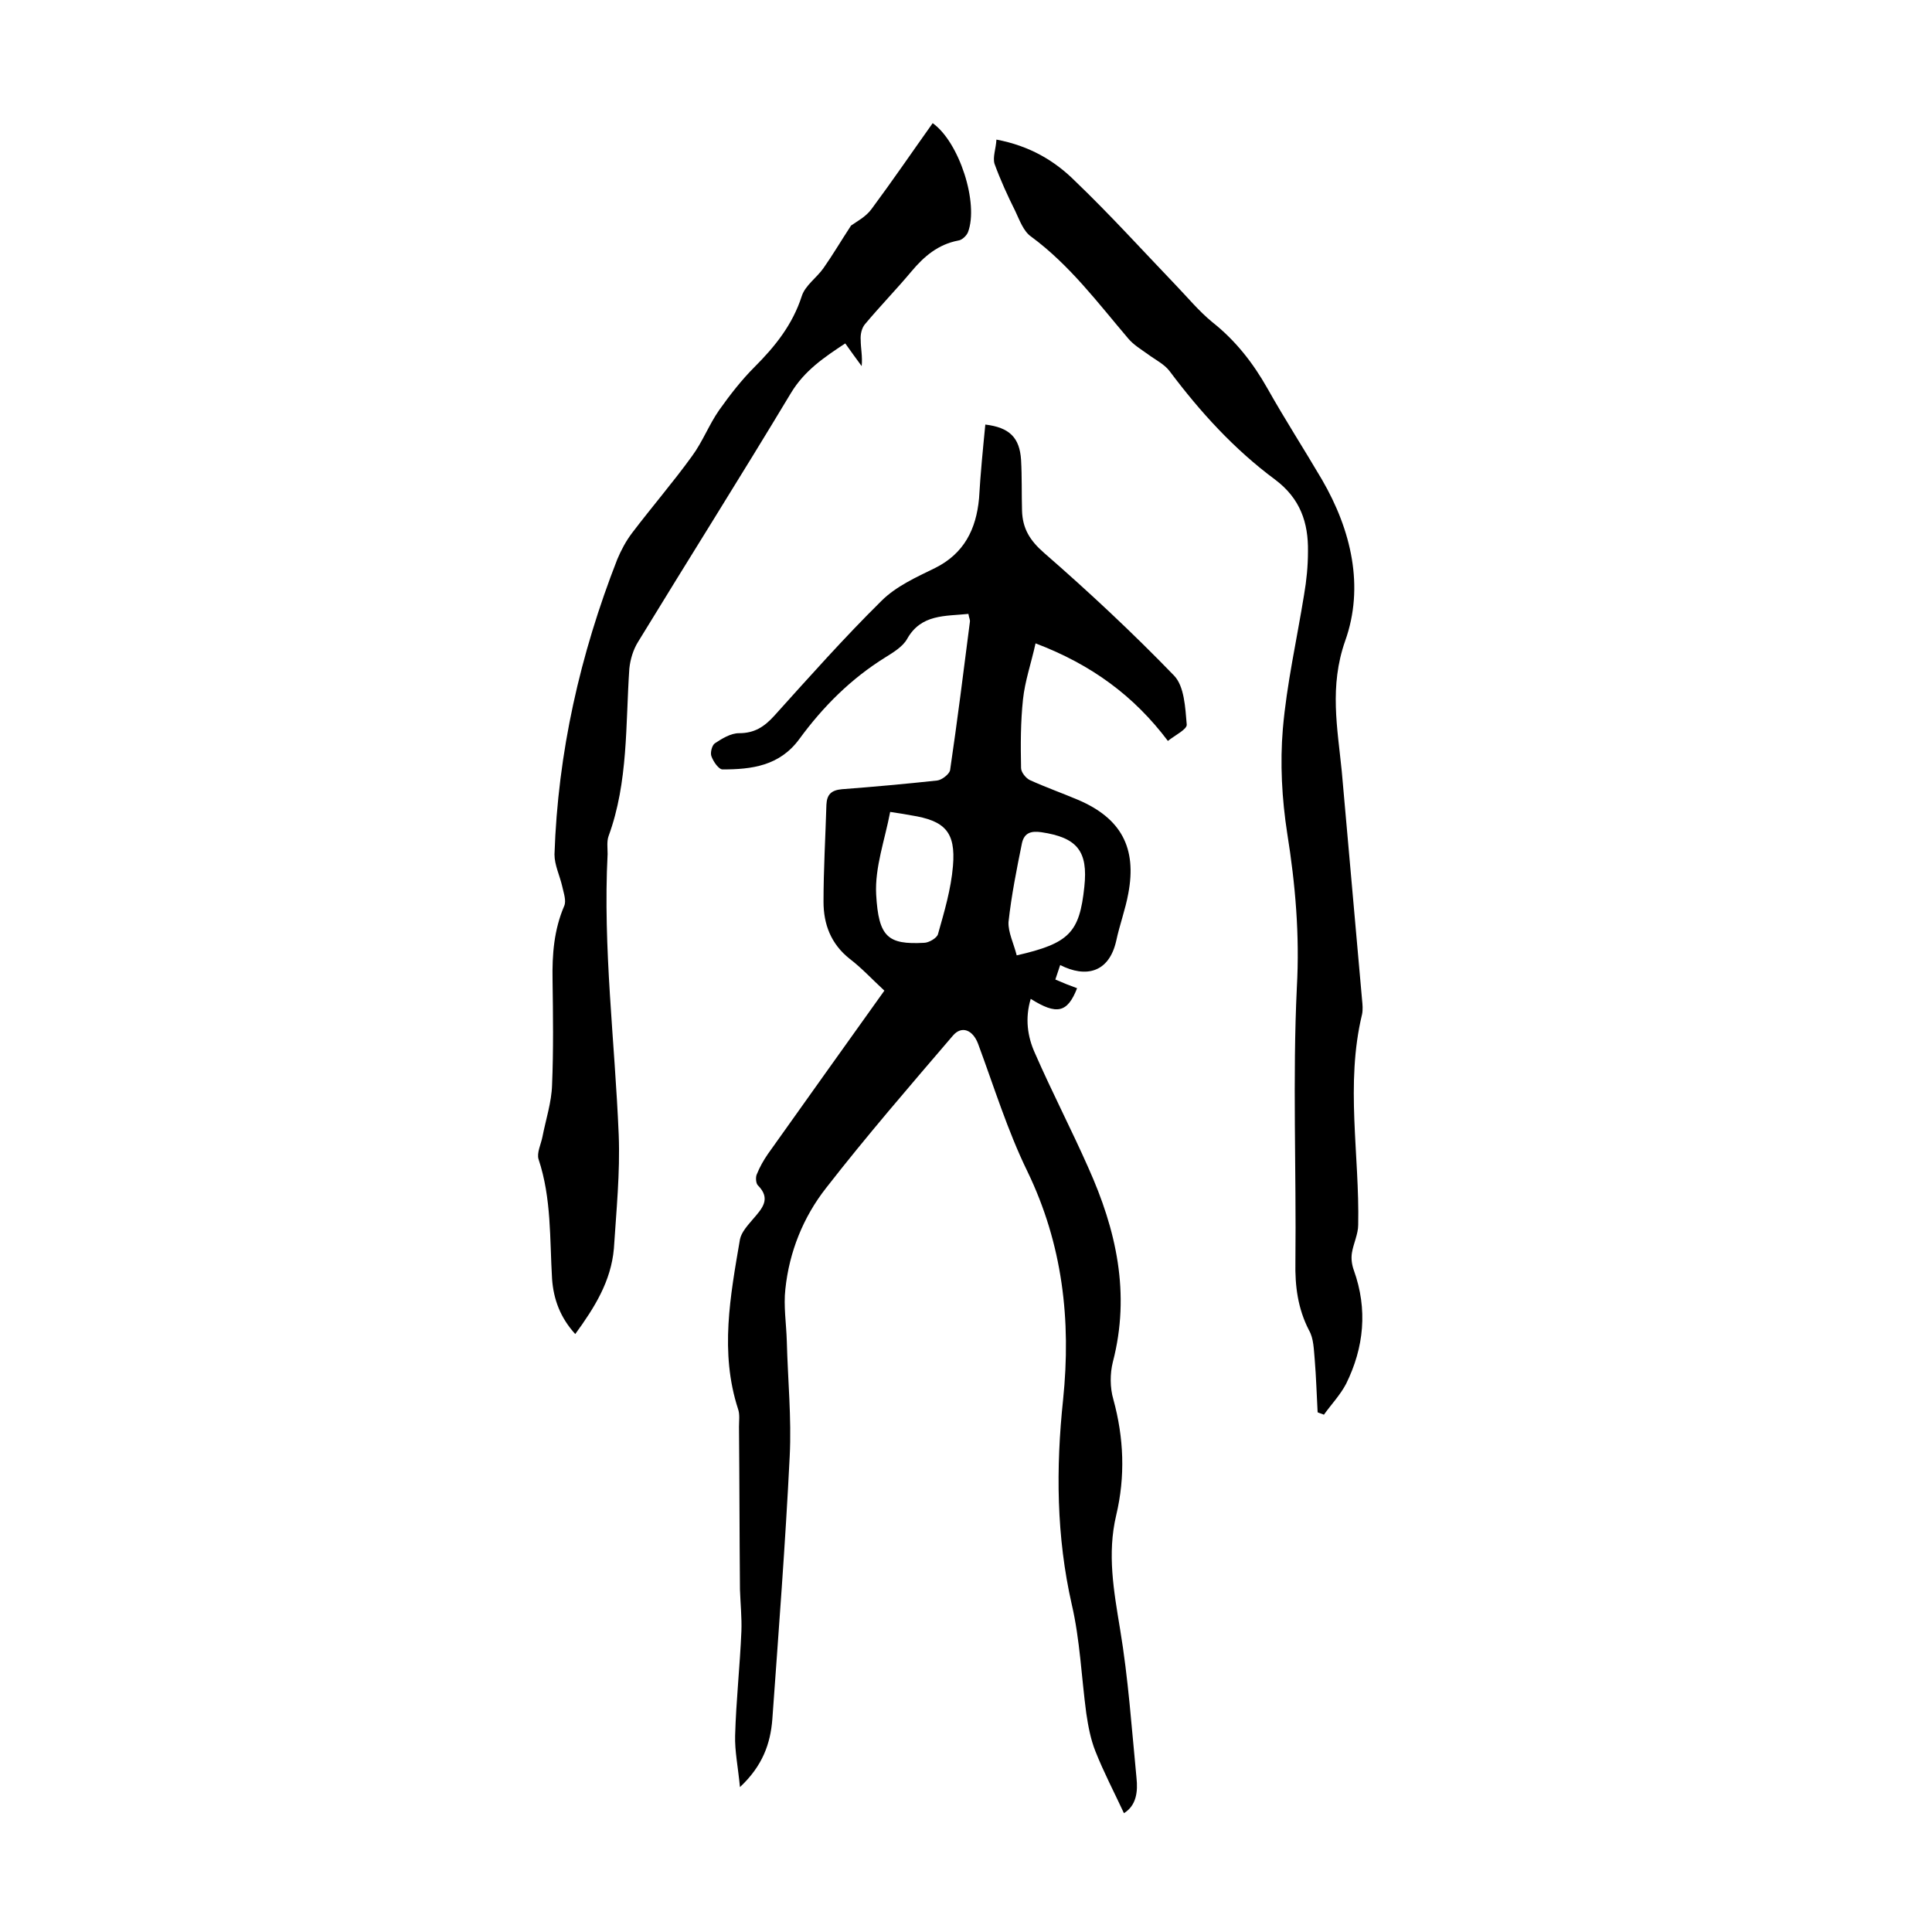 <?xml version="1.0" encoding="utf-8"?>
<!-- Generator: Adobe Illustrator 23.1.0, SVG Export Plug-In . SVG Version: 6.00 Build 0)  -->
<svg version="1.1" id="图层_1" xmlns="http://www.w3.org/2000/svg" xmlns:xlink="http://www.w3.org/1999/xlink" x="0px" y="0px"
	 viewBox="0 0 400 400" style="enable-background:new 0 0 400 400;" xml:space="preserve">
<g>
	<path d="M183.1,205.1c-2.6-2.4-4.7-4.7-7.2-6.6c-3.9-3.1-5.4-7.2-5.4-11.8c0-6.7,0.4-13.4,0.6-20.1c0.1-2.1,1-3,3.2-3.2
		c6.6-0.5,13.2-1.1,19.7-1.8c1-0.1,2.5-1.3,2.7-2.1c1.5-10.2,2.8-20.5,4.1-30.7c0.1-0.5-0.2-0.9-0.3-1.7c-4.8,0.5-9.8,0-12.7,5.2
		c-0.9,1.6-2.9,2.8-4.5,3.8c-7.1,4.4-12.9,10.2-17.8,16.9c-4.1,5.6-9.9,6.3-15.9,6.3c-0.8,0-1.9-1.6-2.3-2.7
		c-0.3-0.7,0.1-2.3,0.7-2.7c1.5-1,3.3-2.1,5-2.1c3.2,0,5.2-1.3,7.3-3.6c7.3-8.1,14.5-16.2,22.2-23.8c3-3,7.2-4.9,11.1-6.8
		c6-3,8.5-8,9.1-14.4C203,98,203.5,93,204,87.9c5,0.6,7.1,2.7,7.4,7.3c0.2,3.5,0.1,7,0.2,10.5c0.1,3.7,1.6,6.2,4.6,8.8
		c9.3,8.1,18.3,16.5,26.9,25.4c2.1,2.2,2.3,6.6,2.6,10.1c0.1,1-2.4,2.2-3.9,3.4c-7-9.3-15.8-15.8-27.4-20.2
		c-0.9,4.1-2.2,7.8-2.6,11.6c-0.5,4.7-0.5,9.4-0.4,14.2c0,0.9,1,2.1,1.8,2.5c3.3,1.5,6.7,2.7,10,4.1c8.9,3.8,12.2,9.9,10.4,19.4
		c-0.6,3.3-1.8,6.5-2.5,9.8c-1.5,6.6-6.3,7.7-11.6,5c-0.3,0.9-0.6,1.8-1,3c1.6,0.7,3.1,1.3,4.5,1.8c-2,5.1-4.2,5.6-9.6,2.2
		c-1.2,4-0.7,7.8,0.9,11.3c3.5,8,7.5,15.7,11,23.6c5.8,12.9,8.8,26.1,5.1,40.3c-0.6,2.4-0.6,5.3,0.1,7.7c2.2,8,2.5,16,0.6,24
		c-1.9,8-0.5,15.7,0.8,23.6c1.7,10.2,2.4,20.5,3.4,30.8c0.3,2.8,0,5.7-2.6,7.3c-2-4.3-4.2-8.5-5.9-12.8c-1-2.5-1.5-5.2-1.9-7.9
		c-1-7.5-1.3-15.2-3-22.5c-3.2-14.1-3.3-28.2-1.8-42.4c1.7-16.5-0.1-32.2-7.4-47.3c-4.1-8.4-6.9-17.5-10.2-26.4
		c-1.1-2.9-3.4-3.8-5.2-1.7c-8.9,10.4-17.9,20.8-26.3,31.6c-4.7,6-7.6,13.2-8.4,20.9c-0.4,3.5,0.2,7.2,0.3,10.8
		c0.2,7.9,1,15.9,0.6,23.8c-0.9,18.2-2.3,36.3-3.6,54.5c-0.4,5-2,9.6-6.7,14c-0.4-4.2-1.1-7.5-1-10.7c0.2-7.2,1-14.4,1.3-21.6
		c0.1-2.8-0.2-5.7-0.3-8.6c-0.1-11.2-0.1-22.4-0.2-33.7c0-1.2,0.2-2.6-0.2-3.7c-3.8-11.7-1.6-23.4,0.4-35.1c0.3-1.5,1.6-2.9,2.7-4.2
		c1.9-2.2,3.8-4.2,1-7c-0.4-0.4-0.5-1.7-0.2-2.3c0.6-1.5,1.4-2.9,2.3-4.2C166.9,227.8,174.8,216.7,183.1,205.1z M184.3,168.1
		c-1.1,5.8-3.2,11.5-2.9,17.1c0.5,8.8,2.4,10.4,9.9,10c1,0,2.7-1,2.9-1.8c1.3-4.6,2.7-9.3,3.1-14.1c0.6-7.1-1.7-9.4-8.7-10.5
		C187.5,168.6,186.4,168.4,184.3,168.1z M210.5,197.8c10.9-2.5,13-4.7,14-14.2c0.8-7.4-1.5-10.2-8.9-11.3c-2.1-0.3-3.5,0.1-4,2.2
		c-1.1,5.4-2.2,10.9-2.8,16.4C208.7,193,209.9,195.4,210.5,197.8z"/>
	<path d="M206.3,28.9c6.9,1.3,12.1,4.4,16.3,8.6c7.2,6.9,13.9,14.3,20.8,21.5c2.5,2.6,4.8,5.4,7.6,7.7c4.8,3.8,8.4,8.4,11.4,13.7
		c3.6,6.4,7.6,12.6,11.3,18.9c6.1,10.5,8.8,22.2,4.8,33.4c-3.3,9.4-1.6,18-0.7,27c1.4,15.8,2.8,31.5,4.2,47.3c0.1,1,0.2,2,0,3
		c-3.5,14.5-0.5,29.1-0.8,43.6c0,1.9-1,3.9-1.3,5.8c-0.2,1.2,0,2.5,0.4,3.6c2.9,8.1,2.1,16-1.6,23.5c-1.2,2.3-3.1,4.3-4.6,6.4
		c-0.4-0.2-0.9-0.3-1.3-0.5c-0.2-3.6-0.3-7.3-0.6-10.9c-0.2-2.1-0.2-4.4-1.2-6.1c-2.3-4.5-2.9-9.1-2.8-14.1c0.2-19-0.6-38,0.3-56.9
		c0.6-10.8-0.3-21.3-2-31.9c-1.1-7.1-1.5-14.5-0.9-21.6c0.8-9.3,2.9-18.5,4.4-27.8c0.5-2.9,0.8-5.9,0.8-8.9c0.1-6-1.6-11-6.8-14.9
		c-8.5-6.3-15.5-14-21.8-22.4c-1.1-1.5-3-2.4-4.6-3.6c-1.4-1-2.9-1.9-4-3.2c-6.3-7.4-12.1-15.2-20.1-21.1c-1.6-1.1-2.4-3.4-3.3-5.3
		c-1.6-3.2-3.1-6.5-4.3-9.8C205.5,32.5,206.2,30.8,206.3,28.9z"/>
	<path d="M119.1,276.2c-3.1-3.4-4.5-7.2-4.8-11.4c-0.5-8.3-0.1-16.7-2.8-24.8c-0.4-1.3,0.5-3.1,0.8-4.6c0.7-3.6,1.9-7.2,2-10.8
		c0.3-7.2,0.2-14.5,0.1-21.7c-0.1-5.3,0.3-10.4,2.4-15.3c0.5-1.1-0.1-2.7-0.4-4.1c-0.5-2.2-1.6-4.4-1.6-6.6
		c0.7-21.1,5.3-41.4,13-61.1c0.8-1.9,1.8-3.8,3.1-5.5c4.1-5.4,8.5-10.5,12.4-15.9c2.2-3,3.5-6.5,5.6-9.5c2.2-3.1,4.6-6.2,7.3-8.9
		c4.3-4.3,7.9-8.8,9.8-14.7c0.7-2.2,3.1-3.8,4.5-5.8c1.9-2.7,3.6-5.6,5.7-8.8c1.1-0.8,3.1-1.8,4.3-3.5c4.3-5.8,8.4-11.8,12.6-17.7
		c5.5,3.9,9.6,16.6,7.3,22.6c-0.3,0.7-1.2,1.6-2,1.7c-4.2,0.8-7.1,3.3-9.7,6.4c-3.1,3.7-6.5,7.2-9.6,10.9c-0.7,0.8-1,2.2-0.9,3.3
		c0,1.7,0.4,3.4,0.2,5.4c-1.1-1.5-2.2-3-3.4-4.7c-4.4,2.9-8.4,5.6-11.2,10.2c-10.4,17.3-21.2,34.4-31.7,51.6c-1,1.6-1.6,3.6-1.8,5.5
		c-0.8,11.6-0.2,23.5-4.3,34.7c-0.4,1.1-0.2,2.5-0.2,3.7c-1,19.5,1.5,38.8,2.3,58.2c0.3,7.8-0.5,15.7-1,23.5
		C126.5,265.3,123.1,270.7,119.1,276.2z"/>
</g>
</svg>
